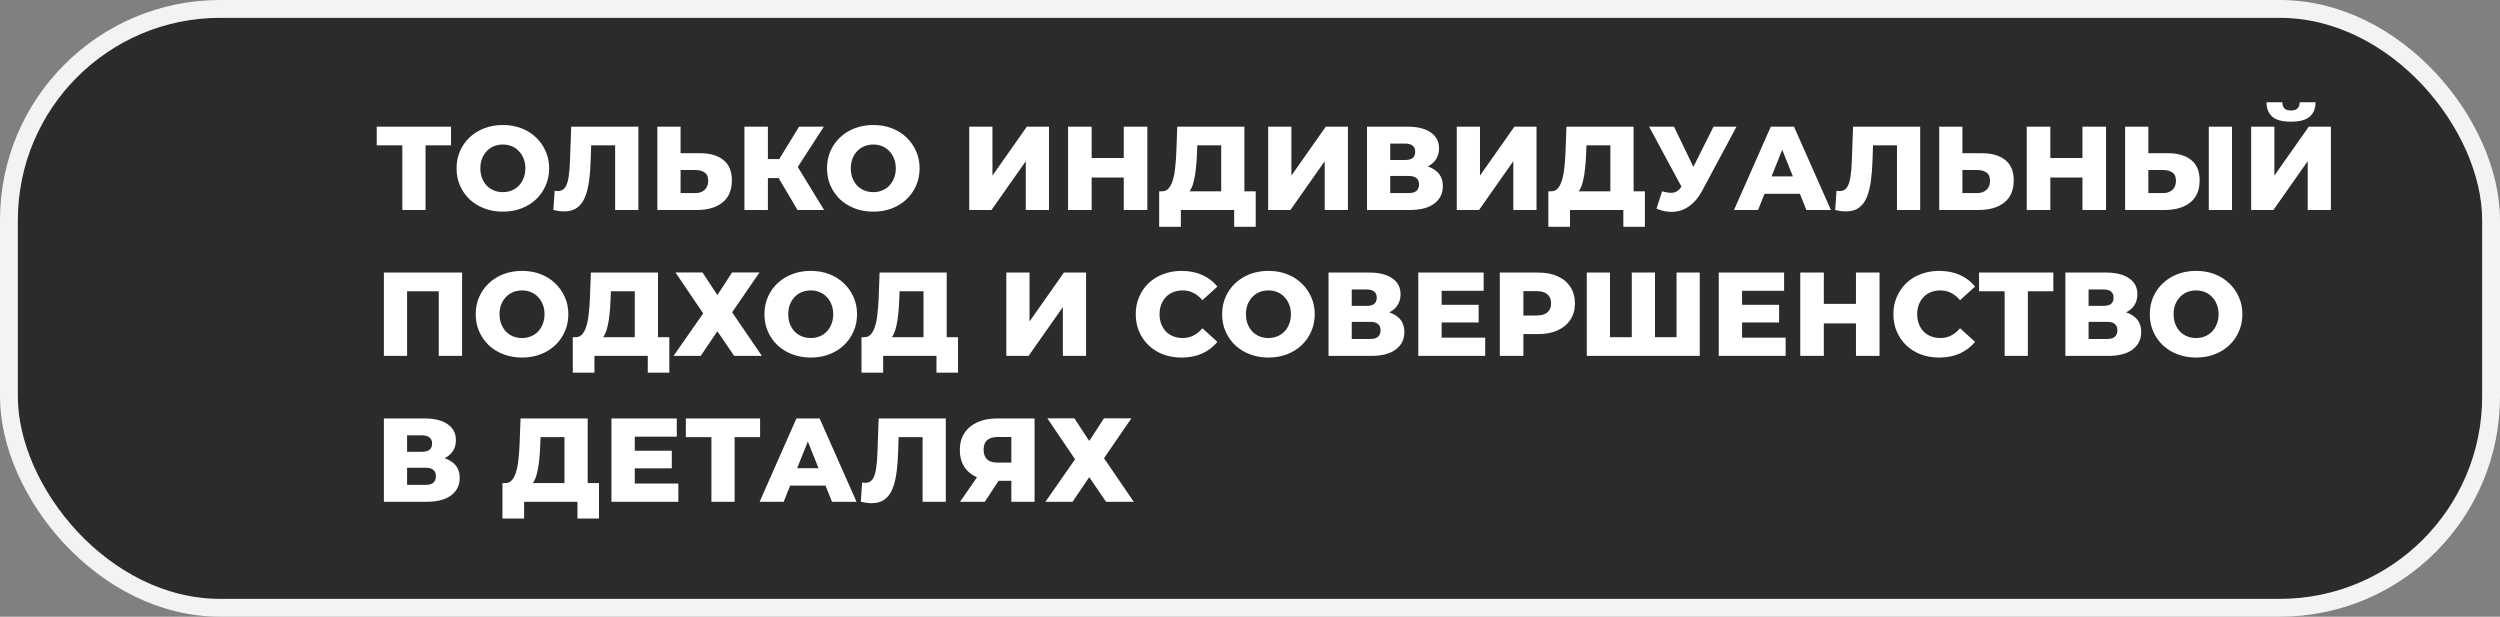 <?xml version="1.0" encoding="UTF-8"?> <svg xmlns="http://www.w3.org/2000/svg" width="377" height="93" viewBox="0 0 377 93" fill="none"><rect x="0" y="0" width="377" height="93" fill="#808080" stroke="none"/><rect x="1.346" y="1.346" width="374.308" height="90.308" rx="31.861" fill="#2B2B2A" stroke="#F3F3F3" stroke-width="2.692"></rect><path d="M60.671 31.667V21.13L61.461 21.92H56.812V19.102H68.013V21.92H63.382L64.172 21.13V31.667H60.671ZM75.83 31.918C74.825 31.918 73.898 31.757 73.048 31.434C72.198 31.11 71.457 30.656 70.822 30.07C70.2 29.471 69.715 28.777 69.368 27.987C69.021 27.198 68.848 26.33 68.848 25.384C68.848 24.439 69.021 23.572 69.368 22.782C69.715 21.992 70.2 21.304 70.822 20.718C71.457 20.119 72.198 19.659 73.048 19.335C73.898 19.012 74.825 18.851 75.83 18.851C76.847 18.851 77.775 19.012 78.612 19.335C79.462 19.659 80.198 20.119 80.82 20.718C81.443 21.304 81.927 21.992 82.274 22.782C82.633 23.572 82.813 24.439 82.813 25.384C82.813 26.33 82.633 27.203 82.274 28.005C81.927 28.795 81.443 29.483 80.82 30.07C80.198 30.656 79.462 31.11 78.612 31.434C77.775 31.757 76.847 31.918 75.83 31.918ZM75.83 28.974C76.309 28.974 76.752 28.891 77.159 28.723C77.577 28.556 77.936 28.316 78.236 28.005C78.547 27.682 78.786 27.299 78.954 26.856C79.133 26.414 79.223 25.923 79.223 25.384C79.223 24.834 79.133 24.343 78.954 23.913C78.786 23.47 78.547 23.093 78.236 22.782C77.936 22.459 77.577 22.213 77.159 22.046C76.752 21.878 76.309 21.795 75.83 21.795C75.352 21.795 74.903 21.878 74.484 22.046C74.077 22.213 73.718 22.459 73.407 22.782C73.108 23.093 72.868 23.47 72.689 23.913C72.522 24.343 72.438 24.834 72.438 25.384C72.438 25.923 72.522 26.414 72.689 26.856C72.868 27.299 73.108 27.682 73.407 28.005C73.718 28.316 74.077 28.556 74.484 28.723C74.903 28.891 75.352 28.974 75.83 28.974ZM85.062 31.882C84.823 31.882 84.566 31.864 84.291 31.828C84.027 31.793 83.746 31.739 83.447 31.667L83.644 28.759C83.812 28.795 83.974 28.813 84.129 28.813C84.62 28.813 84.991 28.622 85.242 28.239C85.493 27.844 85.667 27.293 85.763 26.587C85.87 25.881 85.936 25.055 85.96 24.11L86.139 19.102H96.263V31.667H92.763V21.13L93.535 21.92H88.455L89.173 21.095L89.083 23.966C89.047 25.187 88.964 26.288 88.832 27.269C88.7 28.239 88.491 29.07 88.204 29.764C87.917 30.446 87.516 30.973 87.001 31.344C86.499 31.703 85.852 31.882 85.062 31.882ZM105.539 23.105C107.07 23.105 108.255 23.446 109.093 24.128C109.942 24.81 110.367 25.833 110.367 27.198C110.367 28.669 109.894 29.782 108.949 30.536C108.004 31.29 106.711 31.667 105.072 31.667H99.13V19.102H102.631V23.105H105.539ZM104.839 29.118C105.437 29.118 105.91 28.957 106.257 28.634C106.616 28.31 106.795 27.856 106.795 27.269C106.795 26.671 106.616 26.252 106.257 26.013C105.91 25.762 105.437 25.636 104.839 25.636H102.631V29.118H104.839ZM120.268 31.667L116.732 25.69L119.586 24.002L124.271 31.667H120.268ZM112.262 31.667V19.102H115.798V31.667H112.262ZM114.775 26.856V23.984H119.335V26.856H114.775ZM119.927 25.762L116.642 25.402L120.501 19.102H124.235L119.927 25.762ZM131.695 31.918C130.69 31.918 129.762 31.757 128.913 31.434C128.063 31.11 127.321 30.656 126.687 30.07C126.065 29.471 125.58 28.777 125.233 27.987C124.886 27.198 124.713 26.33 124.713 25.384C124.713 24.439 124.886 23.572 125.233 22.782C125.58 21.992 126.065 21.304 126.687 20.718C127.321 20.119 128.063 19.659 128.913 19.335C129.762 19.012 130.69 18.851 131.695 18.851C132.712 18.851 133.64 19.012 134.477 19.335C135.327 19.659 136.063 20.119 136.685 20.718C137.307 21.304 137.792 21.992 138.139 22.782C138.498 23.572 138.678 24.439 138.678 25.384C138.678 26.33 138.498 27.203 138.139 28.005C137.792 28.795 137.307 29.483 136.685 30.07C136.063 30.656 135.327 31.11 134.477 31.434C133.64 31.757 132.712 31.918 131.695 31.918ZM131.695 28.974C132.174 28.974 132.617 28.891 133.023 28.723C133.442 28.556 133.801 28.316 134.1 28.005C134.411 27.682 134.651 27.299 134.818 26.856C134.998 26.414 135.088 25.923 135.088 25.384C135.088 24.834 134.998 24.343 134.818 23.913C134.651 23.47 134.411 23.093 134.1 22.782C133.801 22.459 133.442 22.213 133.023 22.046C132.617 21.878 132.174 21.795 131.695 21.795C131.216 21.795 130.768 21.878 130.349 22.046C129.942 22.213 129.583 22.459 129.272 22.782C128.973 23.093 128.733 23.47 128.554 23.913C128.386 24.343 128.303 24.834 128.303 25.384C128.303 25.923 128.386 26.414 128.554 26.856C128.733 27.299 128.973 27.682 129.272 28.005C129.583 28.316 129.942 28.556 130.349 28.723C130.768 28.891 131.216 28.974 131.695 28.974ZM146.161 31.667V19.102H149.661V26.48L154.848 19.102H158.187V31.667H154.687V24.308L149.517 31.667H146.161ZM169.465 19.102H173.019V31.667H169.465V19.102ZM164.619 31.667H161.065V19.102H164.619V31.667ZM169.716 26.767H164.367V23.823H169.716V26.767ZM184.156 30.123V21.92H180.548L180.495 23.284C180.471 24.014 180.423 24.697 180.351 25.331C180.291 25.965 180.201 26.545 180.082 27.072C179.974 27.598 179.824 28.053 179.633 28.436C179.453 28.807 179.232 29.094 178.969 29.298L175.181 28.849C175.6 28.861 175.941 28.723 176.204 28.436C176.48 28.137 176.695 27.724 176.851 27.198C177.018 26.671 177.138 26.049 177.21 25.331C177.293 24.613 177.353 23.829 177.389 22.979L177.533 19.102H187.657V30.123H184.156ZM174.804 34.198V28.849H189.362V34.198H186.113V31.667H178.071V34.198H174.804ZM191.241 31.667V19.102H194.741V26.48L199.928 19.102H203.267V31.667H199.767V24.308L194.597 31.667H191.241ZM206.145 31.667V19.102H212.248C213.756 19.102 214.922 19.389 215.748 19.964C216.586 20.526 217.004 21.328 217.004 22.369C217.004 23.386 216.616 24.188 215.838 24.774C215.06 25.349 214.019 25.636 212.714 25.636L213.073 24.792C214.485 24.792 215.586 25.073 216.376 25.636C217.178 26.186 217.579 27 217.579 28.077C217.579 29.178 217.148 30.052 216.286 30.698C215.437 31.344 214.204 31.667 212.589 31.667H206.145ZM209.645 29.118H212.445C212.96 29.118 213.343 29.01 213.594 28.795C213.857 28.568 213.989 28.239 213.989 27.808C213.989 27.377 213.857 27.06 213.594 26.856C213.343 26.641 212.96 26.533 212.445 26.533H209.645V29.118ZM209.645 24.128H211.907C212.409 24.128 212.786 24.026 213.038 23.823C213.289 23.608 213.414 23.296 213.414 22.89C213.414 22.483 213.289 22.177 213.038 21.974C212.786 21.759 212.409 21.651 211.907 21.651H209.645V24.128ZM219.681 31.667V19.102H223.182V26.48L228.369 19.102H231.708V31.667H228.208V24.308L223.038 31.667H219.681ZM242.843 30.123V21.92H239.235L239.182 23.284C239.158 24.014 239.11 24.697 239.038 25.331C238.978 25.965 238.888 26.545 238.769 27.072C238.661 27.598 238.511 28.053 238.32 28.436C238.14 28.807 237.919 29.094 237.656 29.298L233.868 28.849C234.287 28.861 234.628 28.723 234.891 28.436C235.167 28.137 235.382 27.724 235.538 27.198C235.705 26.671 235.825 26.049 235.897 25.331C235.98 24.613 236.04 23.829 236.076 22.979L236.22 19.102H246.344V30.123H242.843ZM233.491 34.198V28.849H248.049V34.198H244.8V31.667H236.758V34.198H233.491ZM250.646 28.849C251.352 29.052 251.926 29.118 252.369 29.046C252.824 28.962 253.225 28.663 253.572 28.149L254.182 27.251L254.487 26.91L258.4 19.102H261.864L256.659 28.813C256.144 29.77 255.528 30.512 254.81 31.039C254.104 31.565 253.326 31.864 252.477 31.936C251.627 32.008 250.735 31.852 249.802 31.47L250.646 28.849ZM254.433 29.764L248.689 19.102H252.441L256.372 27.251L254.433 29.764ZM261.489 31.667L267.036 19.102H270.536L276.101 31.667H272.403L268.059 20.843H269.459L265.115 31.667H261.489ZM264.523 29.226L265.438 26.605H271.577L272.493 29.226H264.523ZM278.363 31.882C278.124 31.882 277.867 31.864 277.591 31.828C277.328 31.793 277.047 31.739 276.748 31.667L276.945 28.759C277.113 28.795 277.274 28.813 277.43 28.813C277.92 28.813 278.291 28.622 278.543 28.239C278.794 27.844 278.967 27.293 279.063 26.587C279.171 25.881 279.237 25.055 279.261 24.11L279.44 19.102H289.564V31.667H286.064V21.13L286.836 21.92H281.756L282.474 21.095L282.384 23.966C282.348 25.187 282.264 26.288 282.133 27.269C282.001 28.239 281.792 29.07 281.504 29.764C281.217 30.446 280.816 30.973 280.302 31.344C279.799 31.703 279.153 31.882 278.363 31.882ZM298.839 23.105C300.371 23.105 301.556 23.446 302.393 24.128C303.243 24.81 303.668 25.833 303.668 27.198C303.668 28.669 303.195 29.782 302.25 30.536C301.304 31.29 300.012 31.667 298.373 31.667H292.431V19.102H295.931V23.105H298.839ZM298.139 29.118C298.738 29.118 299.21 28.957 299.557 28.634C299.916 28.31 300.096 27.856 300.096 27.269C300.096 26.671 299.916 26.252 299.557 26.013C299.21 25.762 298.738 25.636 298.139 25.636H295.931V29.118H298.139ZM314.035 19.102H317.589V31.667H314.035V19.102ZM309.189 31.667H305.635V19.102H309.189V31.667ZM314.287 26.767H308.938V23.823H314.287V26.767ZM326.877 23.105C328.409 23.105 329.593 23.446 330.431 24.128C331.281 24.81 331.705 25.833 331.705 27.198C331.705 28.669 331.233 29.782 330.287 30.536C329.342 31.29 328.05 31.667 326.41 31.667H320.469V19.102H323.969V23.105H326.877ZM326.177 29.118C326.775 29.118 327.248 28.957 327.595 28.634C327.954 28.31 328.133 27.856 328.133 27.269C328.133 26.671 327.954 26.252 327.595 26.013C327.248 25.762 326.775 25.636 326.177 25.636H323.969V29.118H326.177ZM333.087 31.667V19.102H336.588V31.667H333.087ZM339.475 31.667V19.102H342.975V26.48L348.162 19.102H351.501V31.667H348.001V24.308L342.831 31.667H339.475ZM345.47 18.348C344.165 18.348 343.226 18.097 342.652 17.594C342.077 17.08 341.79 16.356 341.79 15.422H344.177C344.189 15.841 344.297 16.152 344.501 16.356C344.704 16.559 345.027 16.661 345.47 16.661C345.925 16.661 346.254 16.559 346.457 16.356C346.672 16.152 346.786 15.841 346.798 15.422H349.185C349.185 16.356 348.892 17.08 348.306 17.594C347.72 18.097 346.774 18.348 345.47 18.348ZM57.889 53.667V41.102H69.682V53.667H66.164V43.13L66.954 43.92H60.618L61.389 43.13V53.667H57.889ZM78.723 53.918C77.717 53.918 76.79 53.757 75.94 53.434C75.091 53.111 74.349 52.656 73.715 52.069C73.092 51.471 72.608 50.777 72.261 49.987C71.914 49.197 71.74 48.33 71.74 47.385C71.74 46.439 71.914 45.572 72.261 44.782C72.608 43.992 73.092 43.304 73.715 42.718C74.349 42.119 75.091 41.658 75.94 41.335C76.79 41.012 77.717 40.851 78.723 40.851C79.74 40.851 80.667 41.012 81.505 41.335C82.354 41.658 83.09 42.119 83.713 42.718C84.335 43.304 84.82 43.992 85.167 44.782C85.526 45.572 85.705 46.439 85.705 47.385C85.705 48.33 85.526 49.203 85.167 50.005C84.82 50.795 84.335 51.483 83.713 52.069C83.09 52.656 82.354 53.111 81.505 53.434C80.667 53.757 79.74 53.918 78.723 53.918ZM78.723 50.974C79.201 50.974 79.644 50.891 80.051 50.723C80.47 50.556 80.829 50.316 81.128 50.005C81.439 49.682 81.678 49.299 81.846 48.856C82.025 48.414 82.115 47.923 82.115 47.385C82.115 46.834 82.025 46.343 81.846 45.913C81.678 45.47 81.439 45.093 81.128 44.782C80.829 44.459 80.47 44.213 80.051 44.046C79.644 43.878 79.201 43.795 78.723 43.795C78.244 43.795 77.795 43.878 77.376 44.046C76.969 44.213 76.611 44.459 76.299 44.782C76 45.093 75.761 45.47 75.581 45.913C75.414 46.343 75.33 46.834 75.33 47.385C75.33 47.923 75.414 48.414 75.581 48.856C75.761 49.299 76 49.682 76.299 50.005C76.611 50.316 76.969 50.556 77.376 50.723C77.795 50.891 78.244 50.974 78.723 50.974ZM95.727 52.123V43.92H92.119L92.065 45.284C92.041 46.014 91.994 46.697 91.922 47.331C91.862 47.965 91.772 48.545 91.653 49.072C91.545 49.598 91.395 50.053 91.204 50.436C91.024 50.807 90.803 51.094 90.54 51.298L86.752 50.849C87.171 50.861 87.512 50.723 87.775 50.436C88.051 50.137 88.266 49.724 88.421 49.197C88.589 48.671 88.709 48.049 88.781 47.331C88.864 46.613 88.924 45.829 88.96 44.979L89.104 41.102H99.227V52.123H95.727ZM86.375 56.198V50.849H100.933V56.198H97.684V53.667H89.642V56.198H86.375ZM101.86 41.084H105.935L108.179 44.495L110.404 41.084H114.533L110.404 47.097L114.892 53.667H110.71L108.179 49.951L105.666 53.667H101.573L106.043 47.259L101.86 41.084ZM122.26 53.918C121.255 53.918 120.328 53.757 119.478 53.434C118.628 53.111 117.886 52.656 117.252 52.069C116.63 51.471 116.145 50.777 115.798 49.987C115.451 49.197 115.278 48.33 115.278 47.385C115.278 46.439 115.451 45.572 115.798 44.782C116.145 43.992 116.63 43.304 117.252 42.718C117.886 42.119 118.628 41.658 119.478 41.335C120.328 41.012 121.255 40.851 122.26 40.851C123.277 40.851 124.205 41.012 125.042 41.335C125.892 41.658 126.628 42.119 127.25 42.718C127.873 43.304 128.357 43.992 128.704 44.782C129.063 45.572 129.243 46.439 129.243 47.385C129.243 48.33 129.063 49.203 128.704 50.005C128.357 50.795 127.873 51.483 127.25 52.069C126.628 52.656 125.892 53.111 125.042 53.434C124.205 53.757 123.277 53.918 122.26 53.918ZM122.26 50.974C122.739 50.974 123.182 50.891 123.588 50.723C124.007 50.556 124.366 50.316 124.665 50.005C124.977 49.682 125.216 49.299 125.383 48.856C125.563 48.414 125.653 47.923 125.653 47.385C125.653 46.834 125.563 46.343 125.383 45.913C125.216 45.47 124.977 45.093 124.665 44.782C124.366 44.459 124.007 44.213 123.588 44.046C123.182 43.878 122.739 43.795 122.26 43.795C121.782 43.795 121.333 43.878 120.914 44.046C120.507 44.213 120.148 44.459 119.837 44.782C119.538 45.093 119.298 45.47 119.119 45.913C118.951 46.343 118.868 46.834 118.868 47.385C118.868 47.923 118.951 48.414 119.119 48.856C119.298 49.299 119.538 49.682 119.837 50.005C120.148 50.316 120.507 50.556 120.914 50.723C121.333 50.891 121.782 50.974 122.26 50.974ZM139.265 52.123V43.92H135.657L135.603 45.284C135.579 46.014 135.531 46.697 135.459 47.331C135.4 47.965 135.31 48.545 135.19 49.072C135.082 49.598 134.933 50.053 134.741 50.436C134.562 50.807 134.34 51.094 134.077 51.298L130.29 50.849C130.709 50.861 131.05 50.723 131.313 50.436C131.588 50.137 131.804 49.724 131.959 49.197C132.127 48.671 132.246 48.049 132.318 47.331C132.402 46.613 132.462 45.829 132.498 44.979L132.641 41.102H142.765V52.123H139.265ZM129.913 56.198V50.849H144.47V56.198H141.221V53.667H133.18V56.198H129.913ZM151.752 53.667V41.102H155.253V48.48L160.44 41.102H163.779V53.667H160.279V46.307L155.109 53.667H151.752ZM178.181 53.918C177.187 53.918 176.266 53.763 175.416 53.452C174.579 53.129 173.849 52.674 173.226 52.087C172.616 51.501 172.137 50.813 171.79 50.023C171.443 49.221 171.27 48.342 171.27 47.385C171.27 46.427 171.443 45.554 171.79 44.764C172.137 43.962 172.616 43.268 173.226 42.682C173.849 42.095 174.579 41.647 175.416 41.335C176.266 41.012 177.187 40.851 178.181 40.851C179.341 40.851 180.376 41.054 181.286 41.461C182.207 41.868 182.973 42.454 183.583 43.22L181.322 45.266C180.915 44.788 180.466 44.423 179.976 44.172C179.497 43.92 178.958 43.795 178.36 43.795C177.845 43.795 177.373 43.878 176.942 44.046C176.511 44.213 176.14 44.459 175.829 44.782C175.53 45.093 175.291 45.47 175.111 45.913C174.944 46.355 174.86 46.846 174.86 47.385C174.86 47.923 174.944 48.414 175.111 48.856C175.291 49.299 175.53 49.682 175.829 50.005C176.14 50.316 176.511 50.556 176.942 50.723C177.373 50.891 177.845 50.974 178.36 50.974C178.958 50.974 179.497 50.849 179.976 50.598C180.466 50.346 180.915 49.981 181.322 49.503L183.583 51.549C182.973 52.303 182.207 52.889 181.286 53.308C180.376 53.715 179.341 53.918 178.181 53.918ZM191.28 53.918C190.275 53.918 189.348 53.757 188.498 53.434C187.648 53.111 186.906 52.656 186.272 52.069C185.65 51.471 185.165 50.777 184.818 49.987C184.471 49.197 184.298 48.33 184.298 47.385C184.298 46.439 184.471 45.572 184.818 44.782C185.165 43.992 185.65 43.304 186.272 42.718C186.906 42.119 187.648 41.658 188.498 41.335C189.348 41.012 190.275 40.851 191.28 40.851C192.297 40.851 193.225 41.012 194.063 41.335C194.912 41.658 195.648 42.119 196.27 42.718C196.893 43.304 197.377 43.992 197.724 44.782C198.083 45.572 198.263 46.439 198.263 47.385C198.263 48.33 198.083 49.203 197.724 50.005C197.377 50.795 196.893 51.483 196.27 52.069C195.648 52.656 194.912 53.111 194.063 53.434C193.225 53.757 192.297 53.918 191.28 53.918ZM191.28 50.974C191.759 50.974 192.202 50.891 192.609 50.723C193.027 50.556 193.386 50.316 193.686 50.005C193.997 49.682 194.236 49.299 194.404 48.856C194.583 48.414 194.673 47.923 194.673 47.385C194.673 46.834 194.583 46.343 194.404 45.913C194.236 45.47 193.997 45.093 193.686 44.782C193.386 44.459 193.027 44.213 192.609 44.046C192.202 43.878 191.759 43.795 191.28 43.795C190.802 43.795 190.353 43.878 189.934 44.046C189.527 44.213 189.168 44.459 188.857 44.782C188.558 45.093 188.319 45.47 188.139 45.913C187.972 46.343 187.888 46.834 187.888 47.385C187.888 47.923 187.972 48.414 188.139 48.856C188.319 49.299 188.558 49.682 188.857 50.005C189.168 50.316 189.527 50.556 189.934 50.723C190.353 50.891 190.802 50.974 191.28 50.974ZM200.343 53.667V41.102H206.446C207.953 41.102 209.12 41.389 209.946 41.964C210.783 42.526 211.202 43.328 211.202 44.369C211.202 45.386 210.813 46.188 210.036 46.774C209.258 47.349 208.217 47.636 206.912 47.636L207.271 46.792C208.683 46.792 209.784 47.073 210.574 47.636C211.376 48.186 211.777 49 211.777 50.077C211.777 51.178 211.346 52.051 210.484 52.698C209.635 53.344 208.402 53.667 206.787 53.667H200.343ZM203.843 51.118H206.643C207.158 51.118 207.54 51.01 207.792 50.795C208.055 50.568 208.187 50.239 208.187 49.808C208.187 49.377 208.055 49.06 207.792 48.856C207.54 48.641 207.158 48.533 206.643 48.533H203.843V51.118ZM203.843 46.128H206.105C206.607 46.128 206.984 46.026 207.235 45.823C207.487 45.608 207.612 45.296 207.612 44.889C207.612 44.483 207.487 44.178 207.235 43.974C206.984 43.759 206.607 43.651 206.105 43.651H203.843V46.128ZM217.146 45.967H222.98V48.623H217.146V45.967ZM217.398 50.921H223.967V53.667H213.879V41.102H223.734V43.848H217.398V50.921ZM226.171 53.667V41.102H231.915C233.064 41.102 234.051 41.288 234.877 41.658C235.715 42.029 236.361 42.568 236.816 43.274C237.271 43.968 237.498 44.794 237.498 45.751C237.498 46.697 237.271 47.516 236.816 48.21C236.361 48.904 235.715 49.443 234.877 49.826C234.051 50.197 233.064 50.382 231.915 50.382H228.146L229.726 48.839V53.667H226.171ZM229.726 49.215L228.146 47.582H231.7C232.442 47.582 232.992 47.42 233.351 47.097C233.722 46.774 233.908 46.325 233.908 45.751C233.908 45.165 233.722 44.71 233.351 44.387C232.992 44.064 232.442 43.902 231.7 43.902H228.146L229.726 42.269V49.215ZM246.844 50.849L246.073 51.639V41.102H249.573V51.639L248.765 50.849H253.63L252.822 51.639V41.102H256.322V53.667H239.288V41.102H242.788V51.639L242.016 50.849H246.844ZM262.454 45.967H268.288V48.623H262.454V45.967ZM262.706 50.921H269.275V53.667H259.187V41.102H269.042V43.848H262.706V50.921ZM279.88 41.102H283.434V53.667H279.88V41.102ZM275.034 53.667H271.48V41.102H275.034V53.667ZM280.131 48.767H274.782V45.823H280.131V48.767ZM292.434 53.918C291.441 53.918 290.52 53.763 289.67 53.452C288.832 53.129 288.102 52.674 287.48 52.087C286.87 51.501 286.391 50.813 286.044 50.023C285.697 49.221 285.524 48.342 285.524 47.385C285.524 46.427 285.697 45.554 286.044 44.764C286.391 43.962 286.87 43.268 287.48 42.682C288.102 42.095 288.832 41.647 289.67 41.335C290.52 41.012 291.441 40.851 292.434 40.851C293.595 40.851 294.63 41.054 295.54 41.461C296.461 41.868 297.227 42.454 297.837 43.22L295.576 45.266C295.169 44.788 294.72 44.423 294.229 44.172C293.751 43.92 293.212 43.795 292.614 43.795C292.099 43.795 291.627 43.878 291.196 44.046C290.765 44.213 290.394 44.459 290.083 44.782C289.784 45.093 289.544 45.47 289.365 45.913C289.197 46.355 289.114 46.846 289.114 47.385C289.114 47.923 289.197 48.414 289.365 48.856C289.544 49.299 289.784 49.682 290.083 50.005C290.394 50.316 290.765 50.556 291.196 50.723C291.627 50.891 292.099 50.974 292.614 50.974C293.212 50.974 293.751 50.849 294.229 50.598C294.72 50.346 295.169 49.981 295.576 49.503L297.837 51.549C297.227 52.303 296.461 52.889 295.54 53.308C294.63 53.715 293.595 53.918 292.434 53.918ZM302.299 53.667V43.13L303.089 43.92H298.44V41.102H309.641V43.92H305.01L305.8 43.13V53.667H302.299ZM311.459 53.667V41.102H317.562C319.069 41.102 320.236 41.389 321.062 41.964C321.9 42.526 322.318 43.328 322.318 44.369C322.318 45.386 321.929 46.188 321.152 46.774C320.374 47.349 319.333 47.636 318.028 47.636L318.387 46.792C319.799 46.792 320.9 47.073 321.69 47.636C322.492 48.186 322.893 49 322.893 50.077C322.893 51.178 322.462 52.051 321.6 52.698C320.751 53.344 319.518 53.667 317.903 53.667H311.459ZM314.959 51.118H317.759C318.274 51.118 318.657 51.01 318.908 50.795C319.171 50.568 319.303 50.239 319.303 49.808C319.303 49.377 319.171 49.06 318.908 48.856C318.657 48.641 318.274 48.533 317.759 48.533H314.959V51.118ZM314.959 46.128H317.221C317.723 46.128 318.1 46.026 318.351 45.823C318.603 45.608 318.728 45.296 318.728 44.889C318.728 44.483 318.603 44.178 318.351 43.974C318.1 43.759 317.723 43.651 317.221 43.651H314.959V46.128ZM331.17 53.918C330.165 53.918 329.238 53.757 328.388 53.434C327.538 53.111 326.796 52.656 326.162 52.069C325.54 51.471 325.055 50.777 324.708 49.987C324.361 49.197 324.188 48.33 324.188 47.385C324.188 46.439 324.361 45.572 324.708 44.782C325.055 43.992 325.54 43.304 326.162 42.718C326.796 42.119 327.538 41.658 328.388 41.335C329.238 41.012 330.165 40.851 331.17 40.851C332.187 40.851 333.115 41.012 333.952 41.335C334.802 41.658 335.538 42.119 336.16 42.718C336.783 43.304 337.267 43.992 337.614 44.782C337.973 45.572 338.153 46.439 338.153 47.385C338.153 48.33 337.973 49.203 337.614 50.005C337.267 50.795 336.783 51.483 336.16 52.069C335.538 52.656 334.802 53.111 333.952 53.434C333.115 53.757 332.187 53.918 331.17 53.918ZM331.17 50.974C331.649 50.974 332.092 50.891 332.498 50.723C332.917 50.556 333.276 50.316 333.575 50.005C333.887 49.682 334.126 49.299 334.293 48.856C334.473 48.414 334.563 47.923 334.563 47.385C334.563 46.834 334.473 46.343 334.293 45.913C334.126 45.47 333.887 45.093 333.575 44.782C333.276 44.459 332.917 44.213 332.498 44.046C332.092 43.878 331.649 43.795 331.17 43.795C330.692 43.795 330.243 43.878 329.824 44.046C329.417 44.213 329.058 44.459 328.747 44.782C328.448 45.093 328.208 45.47 328.029 45.913C327.861 46.343 327.778 46.834 327.778 47.385C327.778 47.923 327.861 48.414 328.029 48.856C328.208 49.299 328.448 49.682 328.747 50.005C329.058 50.316 329.417 50.556 329.824 50.723C330.243 50.891 330.692 50.974 331.17 50.974ZM57.889 75.667V63.102H63.992C65.5 63.102 66.667 63.389 67.492 63.964C68.33 64.526 68.749 65.328 68.749 66.369C68.749 67.386 68.36 68.188 67.582 68.774C66.804 69.349 65.763 69.636 64.459 69.636L64.818 68.792C66.23 68.792 67.331 69.073 68.121 69.636C68.922 70.186 69.323 71 69.323 72.077C69.323 73.178 68.892 74.052 68.031 74.698C67.181 75.344 65.949 75.667 64.333 75.667H57.889ZM61.389 73.118H64.19C64.704 73.118 65.087 73.01 65.338 72.795C65.602 72.568 65.733 72.239 65.733 71.808C65.733 71.377 65.602 71.06 65.338 70.856C65.087 70.641 64.704 70.533 64.19 70.533H61.389V73.118ZM61.389 68.128H63.651C64.154 68.128 64.531 68.026 64.782 67.823C65.033 67.608 65.159 67.296 65.159 66.889C65.159 66.483 65.033 66.177 64.782 65.974C64.531 65.759 64.154 65.651 63.651 65.651H61.389V68.128ZM85.122 74.123V65.92H81.514L81.46 67.284C81.436 68.014 81.388 68.697 81.317 69.331C81.257 69.965 81.167 70.545 81.047 71.072C80.94 71.598 80.79 72.053 80.599 72.436C80.419 72.807 80.198 73.094 79.934 73.298L76.147 72.849C76.566 72.861 76.907 72.723 77.17 72.436C77.445 72.137 77.661 71.724 77.816 71.198C77.984 70.671 78.104 70.049 78.175 69.331C78.259 68.613 78.319 67.829 78.355 66.979L78.499 63.102H88.622V74.123H85.122ZM75.77 78.198V72.849H90.328V78.198H87.079V75.667H79.037V78.198H75.77ZM95.473 67.966H101.307V70.623H95.473V67.966ZM95.725 72.921H102.294V75.667H92.206V63.102H102.061V65.848H95.725V72.921ZM107.281 75.667V65.13L108.071 65.92H103.422V63.102H114.622V65.92H109.991L110.781 65.13V75.667H107.281ZM114.553 75.667L120.099 63.102H123.599L129.164 75.667H125.466L121.122 64.843H122.522L118.179 75.667H114.553ZM117.586 73.226L118.502 70.605H124.64L125.556 73.226H117.586ZM131.427 75.882C131.187 75.882 130.93 75.864 130.655 75.829C130.391 75.793 130.11 75.739 129.811 75.667L130.008 72.759C130.176 72.795 130.338 72.813 130.493 72.813C130.984 72.813 131.355 72.621 131.606 72.239C131.857 71.844 132.031 71.293 132.127 70.587C132.234 69.881 132.3 69.055 132.324 68.11L132.504 63.102H142.627V75.667H139.127V65.13L139.899 65.92H134.819L135.537 65.094L135.447 67.966C135.411 69.187 135.328 70.288 135.196 71.269C135.064 72.239 134.855 73.07 134.568 73.764C134.281 74.446 133.88 74.973 133.365 75.344C132.863 75.703 132.216 75.882 131.427 75.882ZM152.513 75.667V71.772L153.357 72.508H150.179C149.055 72.508 148.085 72.322 147.272 71.951C146.458 71.58 145.83 71.048 145.387 70.354C144.956 69.66 144.741 68.834 144.741 67.877C144.741 66.883 144.968 66.034 145.423 65.328C145.889 64.61 146.542 64.059 147.379 63.676C148.229 63.294 149.222 63.102 150.359 63.102H156.013V75.667H152.513ZM144.776 75.667L147.918 71.126H151.49L148.51 75.667H144.776ZM152.513 70.641V65.023L153.357 65.902H150.431C149.737 65.902 149.21 66.064 148.851 66.387C148.504 66.698 148.331 67.177 148.331 67.823C148.331 68.457 148.504 68.942 148.851 69.277C149.21 69.6 149.725 69.761 150.395 69.761H153.357L152.513 70.641ZM157.94 63.084H162.014L164.258 66.495L166.484 63.084H170.612L166.484 69.097L170.971 75.667H166.789L164.258 71.951L161.745 75.667H157.652L162.122 69.259L157.94 63.084Z" fill="white"></path></svg> 